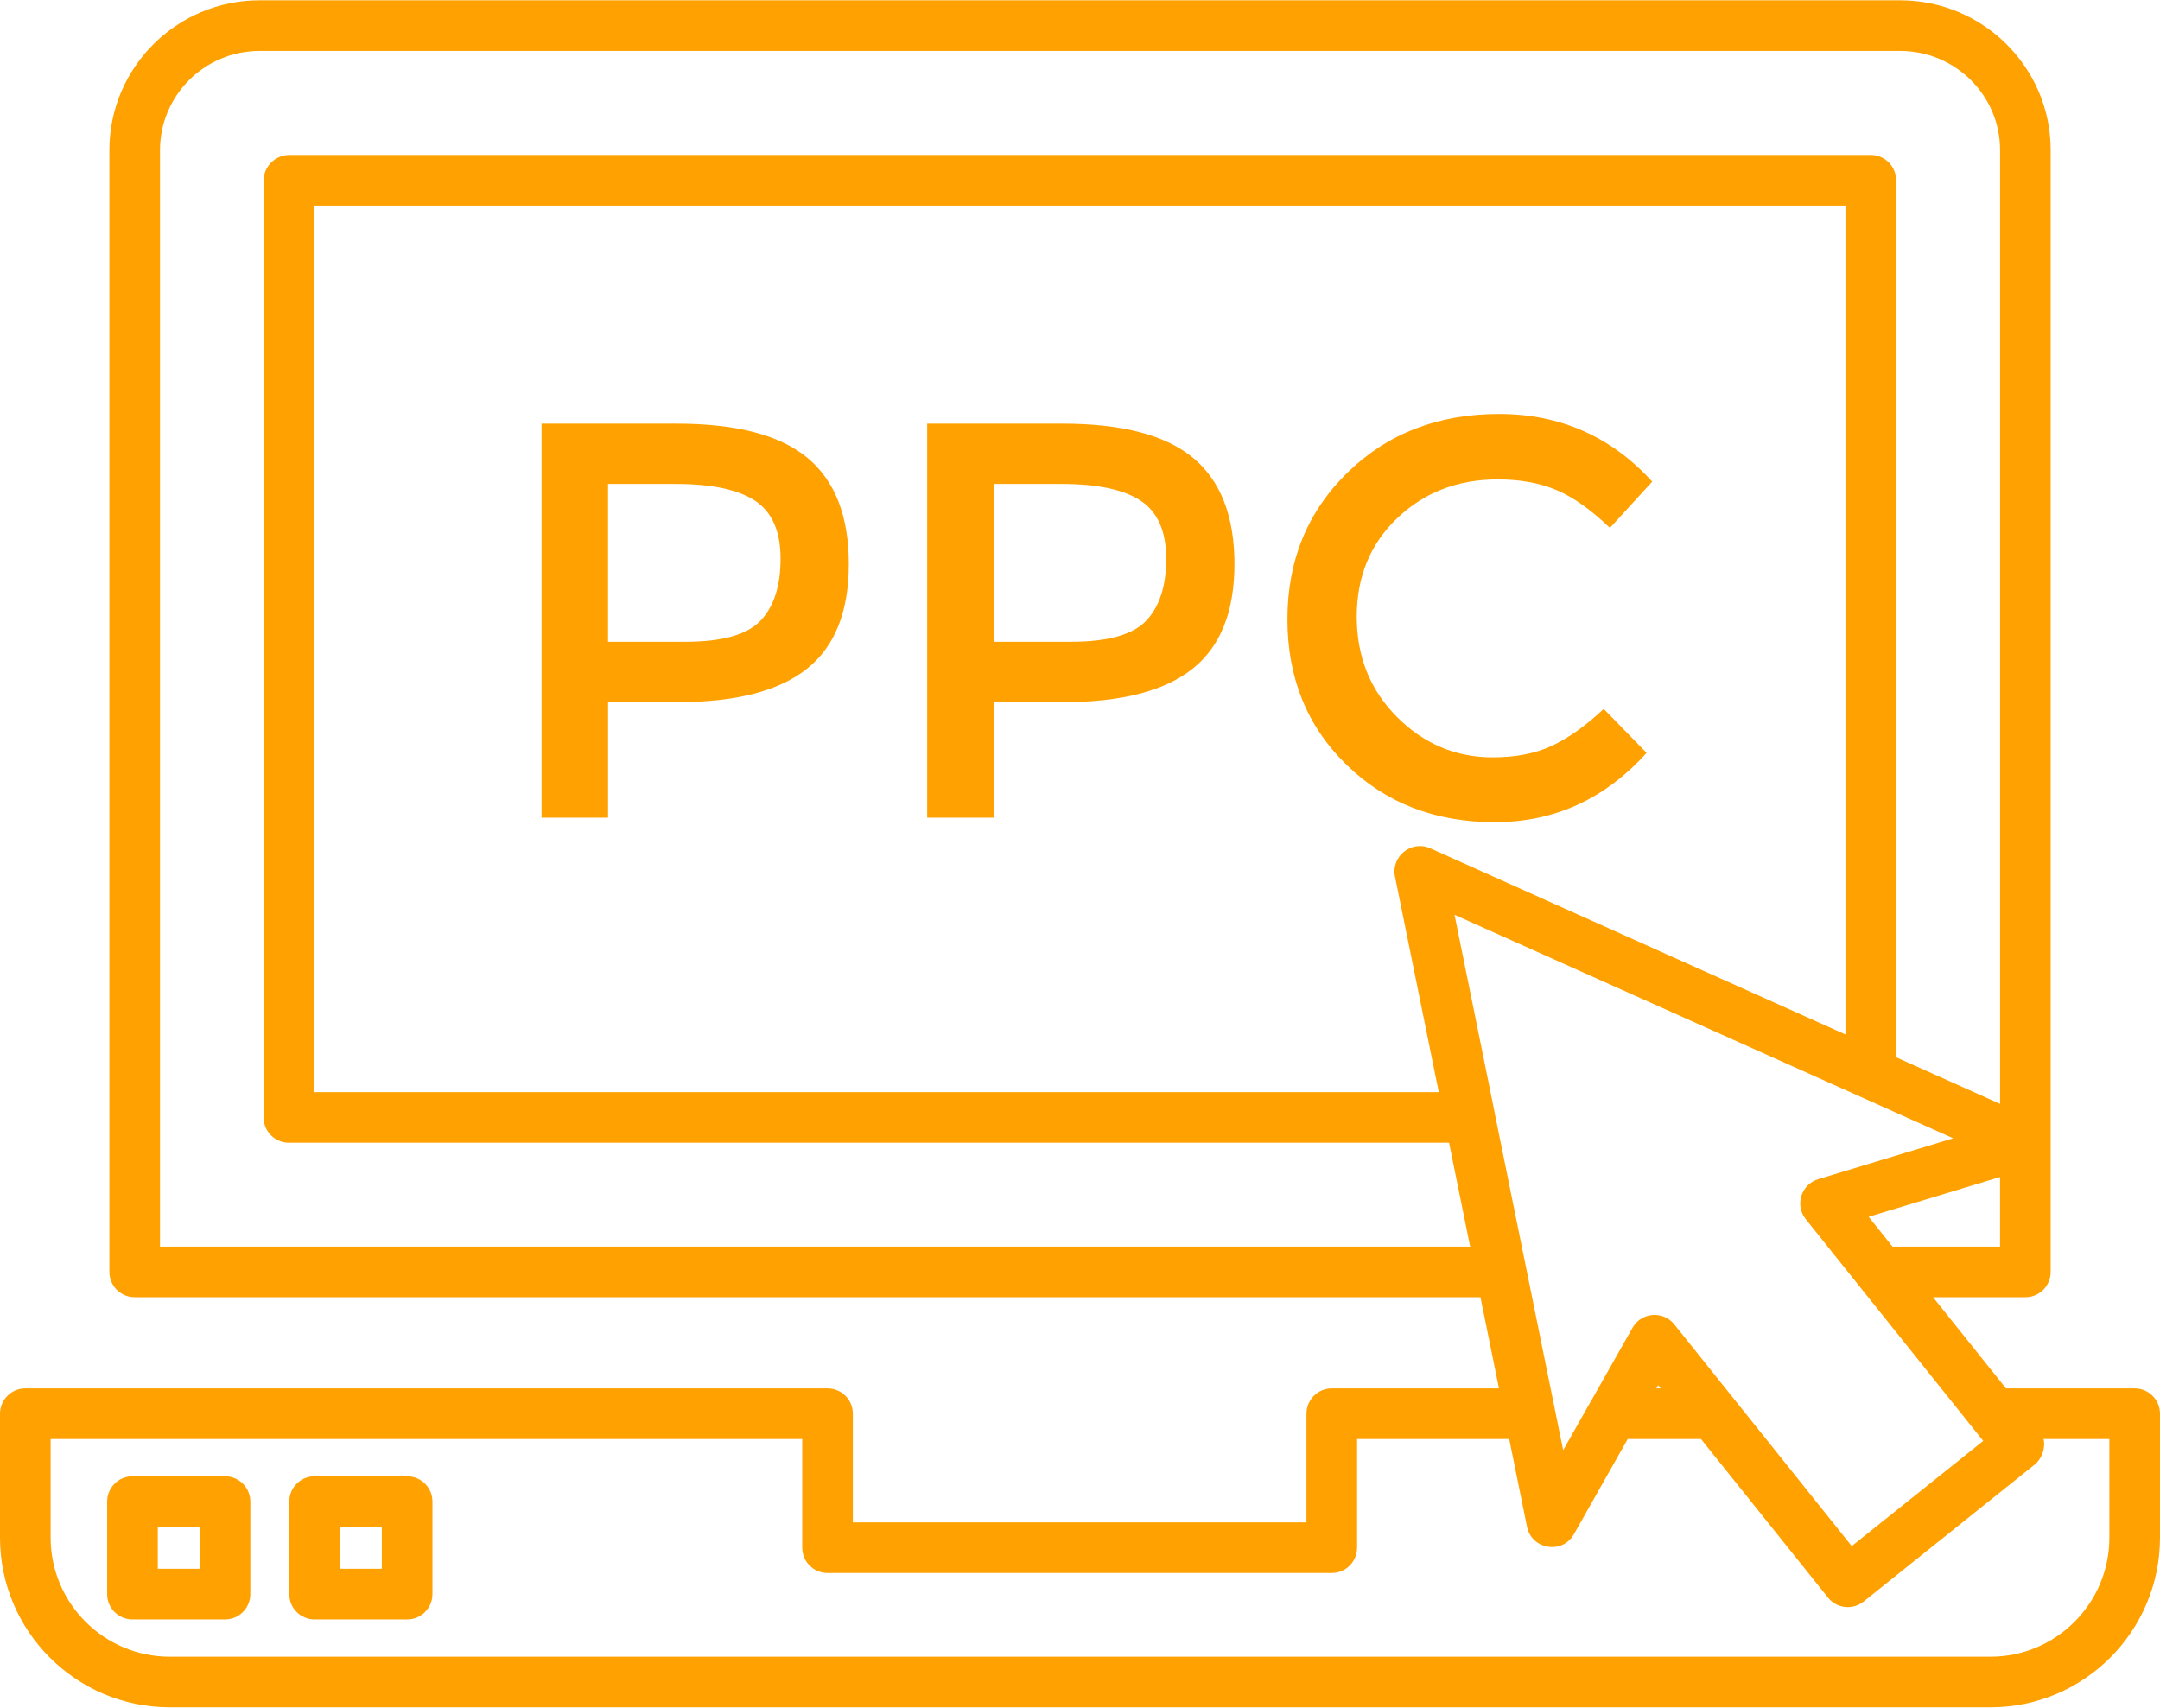 <?xml version="1.0" encoding="UTF-8" standalone="no"?><svg xmlns="http://www.w3.org/2000/svg" xmlns:xlink="http://www.w3.org/1999/xlink" fill="#ffa101" height="50.6" preserveAspectRatio="xMidYMid meet" version="1" viewBox="1.0 7.7 64.0 50.6" width="64" zoomAndPan="magnify"><g id="change1_1"><path d="M64.25,48.841h-3.813l-2.162-2.702h2.736c0.414,0,0.75-0.336,0.75-0.75v-33.24c0-2.448-2.001-4.44-4.461-4.44H8.691 c-2.454,0-4.45,1.992-4.45,4.44v33.24c0,0.414,0.336,0.75,0.75,0.75h39.874l0.549,2.702H40.46c-0.414,0-0.75,0.336-0.75,0.75v3.22 H26.27v-3.22c0-0.414-0.336-0.75-0.75-0.75H1.75c-0.414,0-0.75,0.336-0.75,0.75v3.67c0,2.773,2.256,5.03,5.03,5.03h53.95 c2.768,0,5.02-2.256,5.02-5.03v-3.67C65,49.177,64.664,48.841,64.25,48.841z M60.261,44.639h-3.187l-0.707-0.883l3.894-1.179 V44.639z M5.741,44.639v-32.49c0-1.621,1.323-2.94,2.95-2.94h48.61c1.632,0,2.961,1.319,2.961,2.94v28.261l-3.081-1.381V13.041 c0-0.414-0.336-0.75-0.75-0.75H9.57c-0.414,0-0.76,0.346-0.76,0.76v27.76c0,0.414,0.336,0.75,0.75,0.75h34.375l0.625,3.078H5.741z M42.333,33.674l1.297,6.387H10.31v-26.27h45.37v24.562l-12.303-5.517C42.818,32.586,42.212,33.079,42.333,33.674z M45.285,40.671 c-0.001-0.003,0.001-0.006,0-0.01l-1.188-5.854l14.775,6.623l-3.999,1.211c-0.508,0.154-0.699,0.774-0.368,1.187l5.257,6.569 l-3.895,3.117l-5.258-6.57c-0.331-0.414-0.976-0.363-1.238,0.1l-1.229,2.172c-0.001,0.002-0.004,0.003-0.005,0.005l-0.821,1.451 L45.285,40.671z M50.205,48.841h-0.127l0.053-0.093L50.205,48.841z M63.5,53.261c0,1.946-1.579,3.53-3.52,3.53H6.03 c-1.947,0-3.53-1.583-3.53-3.53v-2.92h22.27v3.22c0,0.414,0.336,0.75,0.75,0.75h14.94c0.414,0,0.75-0.336,0.75-0.75v-3.22h4.507 l0.528,2.6c0.136,0.672,1.047,0.829,1.389,0.221l1.595-2.821h2.17l3.765,4.699c0.259,0.324,0.731,0.376,1.054,0.117l5.07-4.06 c0.198-0.158,0.327-0.477,0.262-0.756H63.5V53.261z"/><path d="M21.055,20.253h-4.009V31.93h1.971v-3.425h2.071c1.715,0,2.988-0.328,3.817-0.985c0.83-0.657,1.245-1.693,1.245-3.107 c0-1.415-0.407-2.461-1.219-3.141C24.117,20.593,22.826,20.253,21.055,20.253z M23.535,26.091c-0.396,0.418-1.139,0.626-2.23,0.626 h-2.289V22.04h2.005c1.069,0,1.854,0.167,2.356,0.501c0.501,0.334,0.751,0.905,0.751,1.712 C24.128,25.061,23.931,25.674,23.535,26.091z"/><path d="M32.481,20.253h-4.009V31.93h1.971v-3.425h2.071c1.715,0,2.988-0.328,3.817-0.985c0.83-0.657,1.245-1.693,1.245-3.107 c0-1.415-0.407-2.461-1.219-3.141C35.544,20.593,34.252,20.253,32.481,20.253z M34.962,26.091c-0.396,0.418-1.139,0.626-2.23,0.626 h-2.289V22.04h2.005c1.069,0,1.854,0.167,2.355,0.501c0.501,0.334,0.751,0.905,0.751,1.712 C35.555,25.061,35.357,25.674,34.962,26.091z"/><path d="M49.788,30.009l-1.27-1.303c-0.535,0.501-1.047,0.866-1.537,1.094c-0.49,0.229-1.075,0.342-1.754,0.342 c-1.092,0-2.036-0.398-2.832-1.194c-0.796-0.796-1.195-1.788-1.195-2.974c0-1.186,0.401-2.161,1.203-2.924 c0.802-0.763,1.793-1.144,2.974-1.144c0.668,0,1.25,0.106,1.746,0.317c0.496,0.211,1.021,0.584,1.579,1.119l1.253-1.37 c-1.214-1.336-2.726-2.005-4.536-2.005c-1.81,0-3.308,0.579-4.494,1.737c-1.186,1.159-1.779,2.606-1.779,4.344 c0,1.737,0.582,3.174,1.746,4.31c1.164,1.136,2.628,1.704,4.394,1.704C47.051,32.064,48.552,31.379,49.788,30.009z"/><path d="M7.667,51.445H4.925c-0.414,0-0.75,0.336-0.75,0.75v2.742c0,0.414,0.336,0.75,0.75,0.75h2.742 c0.414,0,0.75-0.336,0.75-0.75v-2.742C8.417,51.781,8.082,51.445,7.667,51.445z M6.917,54.187H5.675v-1.242h1.242V54.187z"/><path d="M13.063,51.445h-2.742c-0.414,0-0.75,0.336-0.75,0.75v2.742c0,0.414,0.336,0.75,0.75,0.75h2.742 c0.414,0,0.75-0.336,0.75-0.75v-2.742C13.813,51.781,13.477,51.445,13.063,51.445z M12.313,54.187h-1.242v-1.242h1.242V54.187z"/></g></svg>